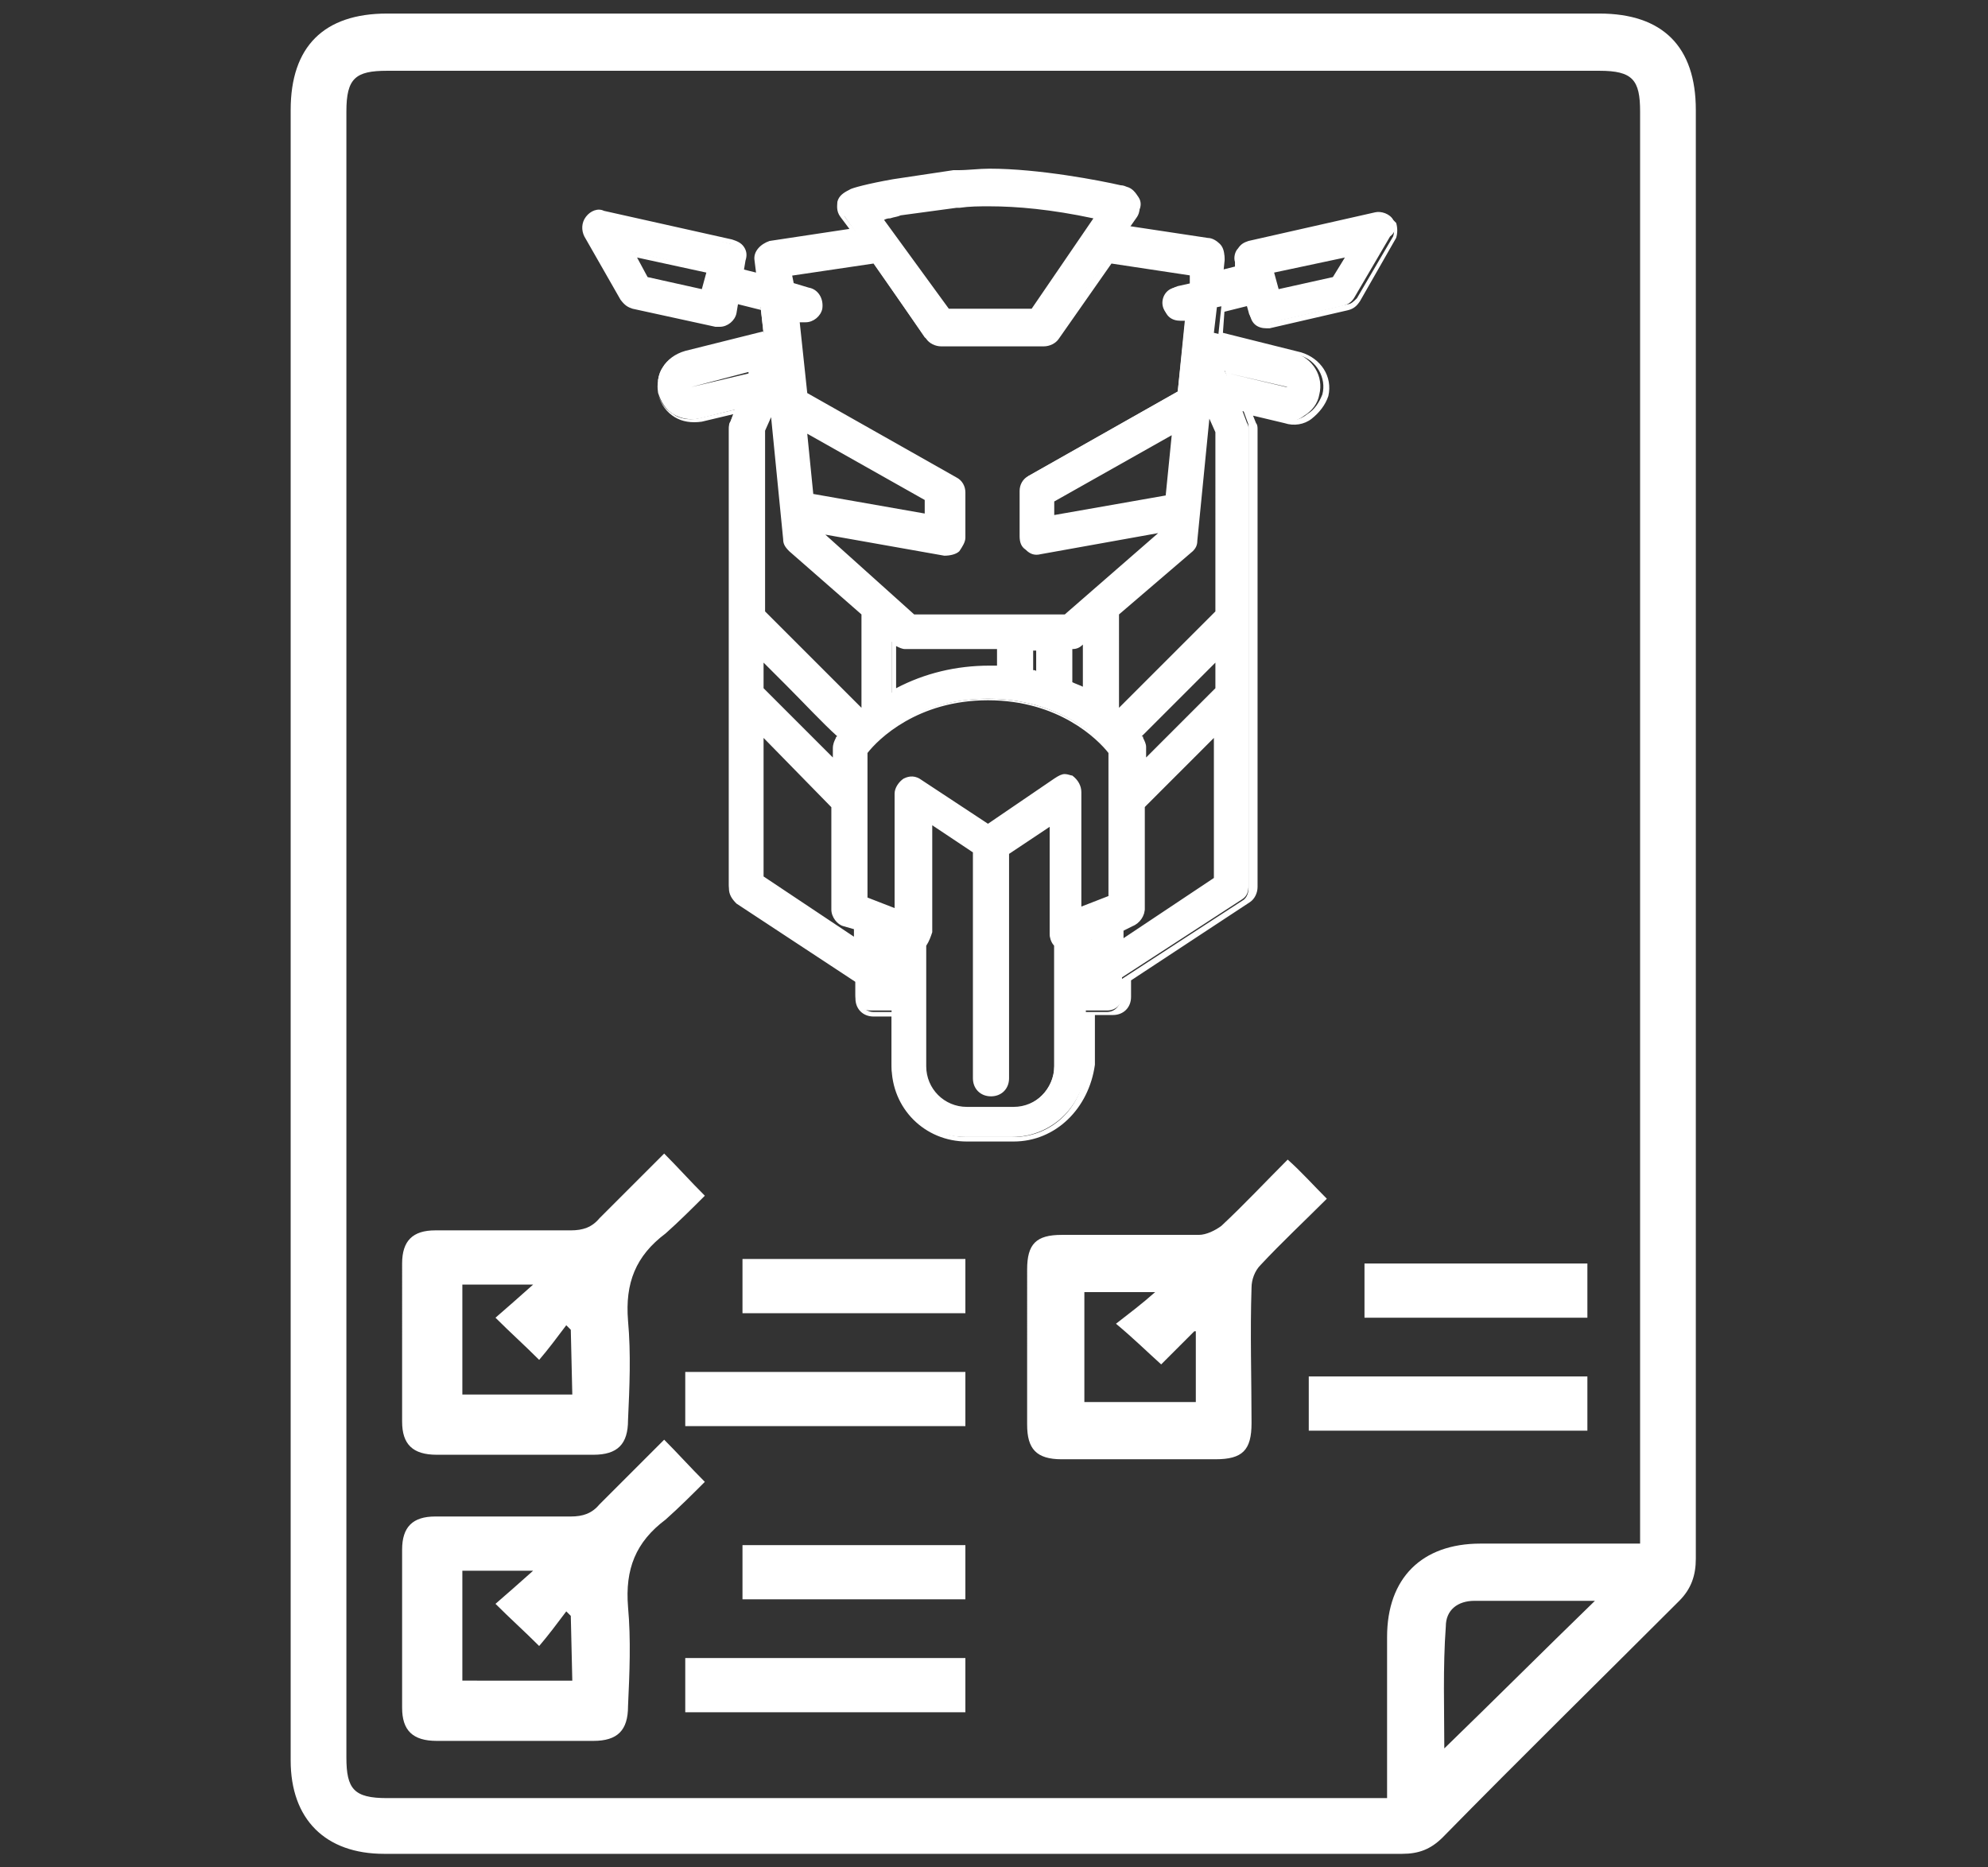 <svg version="1.1" id="prefix__Calque_2_00000054228620651645662710000005327758400249927852_" xmlns="http://www.w3.org/2000/svg" x="0" y="0" viewBox="0 0 132 124" xml:space="preserve"><rect x="0" y="0" width="132" height="124" fill="#333333" stroke="none"/><style>.prefix__st0{fill:#fff}</style><g id="prefix__Calque_1-2_00000145020592426595053950000013177784486520731799_"><path class="prefix__st0" d="M19.3 65.1V7.3c0-4.2 2.2-6.4 6.4-6.4h80.5c4.2 0 6.4 2.2 6.4 6.4v96.2c0 1.1-.3 2-1.1 2.8-5.2 5.2-10.5 10.4-15.7 15.7-.8.8-1.6 1.1-2.7 1.1H25.5c-3.9 0-6.2-2.3-6.2-6.2V65.1zm89.6 37.4v-1.3V7.4c0-2.1-.5-2.7-2.7-2.7H25.7c-2.1 0-2.7.5-2.7 2.7v109.3c0 2.1.5 2.7 2.7 2.7H92.1v-10.7c0-3.9 2.3-6.2 6.2-6.2h10.6zm-13 13.6c3.3-3.2 6.6-6.5 10-9.8h-8c-1.1 0-1.9.6-1.9 1.7-.2 2.7-.1 5.6-.1 8.1z"/><path class="prefix__st0" d="M44.1 76.6c.9.9 1.7 1.8 2.7 2.8-.8.8-1.7 1.7-2.6 2.5-2 1.5-2.7 3.3-2.5 5.8.2 2.2.1 4.4 0 6.6 0 1.6-.7 2.3-2.3 2.3H29c-1.6 0-2.3-.7-2.3-2.2V83.9c0-1.5.7-2.2 2.2-2.2h9c.8 0 1.4-.2 1.9-.8l4.3-4.3zm-6.2 11.7l-.3-.3c-.6.8-1.2 1.6-1.8 2.3-1-1-1.9-1.8-2.9-2.8.8-.7 1.5-1.3 2.5-2.2h-4.7v7.3H38l-.1-4.3zM88.1 79.6c-1.5 1.5-3 2.9-4.4 4.4-.4.4-.6 1-.6 1.5-.1 3 0 6 0 9 0 1.8-.6 2.4-2.4 2.4H70.5c-1.7 0-2.3-.7-2.3-2.3V84.3c0-1.7.6-2.3 2.3-2.3h9.1c.5 0 1.1-.3 1.5-.6 1.5-1.4 2.9-2.9 4.4-4.4.9.8 1.7 1.7 2.6 2.6zm-8.8 8.8l-2.2 2.2c-1-.9-1.8-1.7-3-2.7.9-.7 1.7-1.3 2.6-2.1H72v7.3h7.4v-4.7h-.1zM105.4 91.4V95H86.9v-3.6h18.5zM64.1 91.1v3.6H45.5v-3.6h18.6zM90.6 87.5v-3.6h14.8v3.6H90.6zM64.1 87.2H49.3v-3.6h14.8v3.6zM44.1 95.6c.9.9 1.7 1.8 2.7 2.8-.8.8-1.7 1.7-2.6 2.5-2 1.5-2.7 3.3-2.5 5.8.2 2.2.1 4.4 0 6.6 0 1.6-.7 2.3-2.3 2.3H29c-1.6 0-2.3-.7-2.3-2.2v-10.5c0-1.5.7-2.2 2.2-2.2h9c.8 0 1.4-.2 1.9-.8l4.3-4.3zm-6.2 11.7l-.3-.3c-.6.8-1.2 1.6-1.8 2.3-1-1-1.9-1.8-2.9-2.8.8-.7 1.5-1.3 2.5-2.2h-4.7v7.3H38l-.1-4.3zM64.1 110.1v3.6H45.5v-3.6h18.6zM64.1 106.2H49.3v-3.6h14.8v3.6z"/><g id="prefix__Calque_1-2"><path class="prefix__st0" d="M92.5 14.6c-.2-.3-.7-.5-1-.4l-8.5 2c-.6.1-.9.7-.8 1.2l.2.7-1.2.3.1-1c.1-.6-.3-1-.9-1.1l-5.6-.9.7-1c.2-.3.2-.7.1-1-.2-.3-.4-.6-.7-.7-.2 0-5.1-1.2-9.1-1.2-.7 0-1.5.1-2.3.1l-4 .6c-1.7.3-2.8.6-2.9.7-.3.1-.6.3-.7.7-.1.2-.1.6.2.8l.7 1-5.6.9c-.6.1-.9.6-.9 1.1l.1 1-1.2-.3.2-.7c.1-.3 0-.6-.1-.8-.2-.2-.4-.4-.7-.4l-8.6-2c-.4-.1-.8.1-1 .4-.2.3-.3.8-.1 1.1l2.4 4.1c.2.2.4.4.7.5l5.2 1.2h.2c.5 0 .9-.3 1-.8l.2-.7 1.9.4.2 1.7-5.3 1.3c-.6.2-1.1.5-1.4 1-.3.5-.4 1.1-.3 1.7.2.6.5 1.1 1 1.4.5.3 1.1.4 1.7.3l2.4-.6-.3.8c-.1.1-.1.3-.1.4v30.4c0 .3.2.7.4.9l8 5.2v1.2c0 .6.4 1 1 1h1.4v3.5c0 2.7 2.2 4.9 4.9 4.9h3.1c2.7 0 4.9-2.2 4.9-4.9v-3.5h1.4c.6 0 1-.4 1-1v-1.2l8-5.2c.3-.2.4-.5.4-.9V28.5c0-.1 0-.3-.1-.4l-.3-.8 2.4.6c.6.2 1.2.1 1.7-.3.5-.3.9-.8 1-1.4.3-1.2-.4-2.4-1.7-2.8l-5.3-1.3.2-1.7 1.9-.4.2.7c.1.5.5.8 1 .8h.2l5.1-1.2c.3-.1.5-.2.7-.5l2.4-4.1c.4-.3.4-.7.2-1.1zm-3 2.2l-1 1.7-3.8.9-.3-1.4 5.1-1.2zm-3.8 9c0 .1-.1.1-.1.1s-.1.1-.2 0l-3.9-.9-.2-.4 4.1 1c.3 0 .3.1.3.2zM72.5 62.4v2.8h-.3v-2.7l.3-.1zm-13.2.1v2.7H59v-2.8l.3.1zm15.2-.9l.8-.3c.4-.2.7-.6.7-.9v-6.9l4.9-4.9v9.7l-6.4 4.2v-.9zM75.8 49l-.2-.2 5.2-5.2v2.2L76 50.6v-1c-.1-.2-.1-.4-.2-.6zm-25.2-.3l4.9 4.9v6.8c0 .4.3.8.7.9l.8.3v.9l-6.4-4.2v-9.6zm0-3v-2.2l5.2 5.2-.2.2c-.1.2-.2.4-.2.6v1l-4.8-4.8zm20.5-.3v-2.5h.1c.2 0 .5-.1.7-.3l.2-.2v3.4c-.4-.1-.7-.2-1-.4zm.1 6.3c-.2-.1-.3-.1-.5-.1s-.4.1-.6.2l-4.5 3-4.5-3c-.3-.2-.7-.2-1-.1-.3.2-.6.6-.6.9v7.8l-2.1-.8V50c.7-.9 3.4-3.6 8.2-3.6s7.5 2.7 8.2 3.6v9.7l-2.1.8v-7.8c.1-.4-.1-.8-.5-1zm-13.9-11v6.6l-6.7-6.7v-12l.6-1.5.9 8.7c0 .3.2.5.3.7l4.9 4.2zm11.3-20h-5.7l-4.4-6.2c.4-.1.9-.2 1.3-.3l3.8-.5c.8-.1 1.4-.1 2.2-.1 2.5 0 5.5.6 7.2.9l-4.4 6.2zm-6.3 2.1h6.8c.3 0 .7-.2.8-.4l3.5-5.1 5.6.9v.7l-1 .2c-.6.1-.9.7-.8 1.2.1.5.5.8 1 .8h.2l.3-.1-.5 5-9.9 5.6c-.3.2-.5.6-.5.9v3c0 .3.1.6.4.8.2.2.6.3.8.2l8.2-1.4v.1l-6.5 5.7h-10l-6.5-5.7v-.1l8.3 1.5c.3.1.6-.1.8-.2.2-.2.4-.5.4-.8v-3c0-.4-.2-.7-.5-.9l-9.9-5.6-.5-5 .3.1h.2c.5 0 .9-.3 1-.8.1-.6-.2-1.1-.8-1.2l-1.1-.3-.1-.7 5.6-.9 3.5 5.1c.3.2.6.4.9.4zm-.7 10.4v1.2L53.9 33l-.4-4.4 8.1 4.6zM60.2 43h6.1v1.4h-.7c-2.3 0-4.4.6-6.4 1.6v-3.4l.2.2c.4.1.6.2.8.2zm8.3 1.6v-1.7h.5v1.8c-.2 0-.4-.1-.5-.1zM78 28.5l-.5 4.5-7.7 1.4v-1.2l8.2-4.7zm1 8c.2-.2.3-.4.3-.7l.9-8.7.6 1.5v12l-6.7 6.7v-6.6l4.9-4.2zM45.8 25.6c0-.1.1-.1.1-.1l4.1-1-.2.4-3.8.9h-.2l-.1-.1s.1 0 .1-.1zm15.6 37.1c.2-.2.3-.5.3-.8v-7.3l3 2v15c0 .6.4 1 1 1s1-.4 1-1v-15l3-2v7.3c0 .3.1.6.3.8v8.1c0 1.5-1.3 2.8-2.8 2.8h-3.1c-1.5 0-2.8-1.3-2.8-2.8l.1-8.1zM47 17.9l-.3 1.4-3.8-.9-1-1.7 5.1 1.2z"/><path class="prefix__st0" d="M67.3 75.8h-3.1c-2.8 0-5-2.2-5-5v-3.3H58c-.7 0-1.2-.5-1.2-1.2v-1.1L48.9 60c-.3-.3-.5-.6-.5-1V28.5c0-.1 0-.3.1-.5l.2-.5-2.1.5c-.7.1-1.3 0-1.8-.3s-.9-.8-1.1-1.5c-.1-.7 0-1.4.3-1.8.3-.5.8-.9 1.5-1.1l5.2-1.3-.1-1.4-1.6-.4-.1.6c-.1.5-.6.9-1.1.9h-.3L42 20.5c-.3-.1-.5-.2-.8-.6l-2.4-4.2c-.2-.4-.2-.9.1-1.3.3-.4.8-.6 1.2-.4l8.5 1.9c.3.1.6.2.8.5.2.3.2.6.1.9l-.1.6.8.2-.1-.8c-.1-.6.4-1.1 1-1.3l5.3-.8-.6-.8c-.3-.4-.2-.8-.2-1 .1-.4.4-.6.8-.8.1-.1 1.2-.4 2.9-.7l4-.6h.3c.7 0 1.4-.1 2.1-.1 3.3 0 7.4.8 8.7 1.1.2 0 .4.1.4.1.4.1.6.4.8.7.2.3.2.7-.1 1.1l-.6.8 5.3.8c.3 0 .6.2.8.4.2.2.3.5.3.9l-.1.8.8-.2v-.3c-.1-.3 0-.7.2-.9.2-.3.4-.4.7-.5l8.4-1.9c.4-.1 1 .1 1.2.5l.2.2c.1.3.1.7 0 1L90.3 20c-.2.3-.4.5-.8.6l-5.2 1.2h-.2c-.6 0-1-.3-1.1-.9l-.1-.6-1.6.4-.1 1.4 5.2 1.3c1.3.4 2.1 1.6 1.8 2.9-.2.6-.6 1.1-1.1 1.5-.5.4-1.2.5-1.8.3l-2.1-.5.2.5c.1.1.1.3.1.4v30.4c0 .4-.2.8-.5 1l-7.9 5.2v1.1c0 .7-.5 1.2-1.2 1.2h-1.2v3.3c-.4 2.9-2.6 5.1-5.4 5.1zM49.2 27.1l-.5 1.1v30.7c0 .3.1.6.4.8l8 5.3v1.3c0 .5.4.9.9.9h1.5v3.6c0 2.6 2.1 4.7 4.7 4.7h3.1c2.6 0 4.7-2.1 4.7-4.7v-3.6h1.5c.5 0 .9-.4.9-.9V65h.1l8-5.2c.2-.1.4-.4.4-.8V28.5v-.3l-.4-1.1 2.7.7c.6.2 1.1.1 1.6-.3.5-.3.8-.8 1-1.3.3-1.1-.4-2.3-1.5-2.6l-5.4-1.4.2-1.9 2.1-.5.2.9c.1.4.4.7.8.7h.2l5.1-1.2c.2 0 .4-.2.6-.4l2.4-4.1c.1-.3.1-.6-.1-.9l-.1-.1c-.2-.2-.5-.3-.8-.2L83 16.3c-.2 0-.4.2-.5.4-.1.2-.2.4-.1.7l.2.9-1.6.3.1-1.2c0-.2 0-.5-.2-.6-.1-.2-.3-.3-.6-.3l-5.8-.9.9-1.2c.2-.3.2-.6 0-.8-.2-.3-.3-.5-.6-.6-.1 0-.2 0-.5-.1-1.3-.3-5.3-1.1-8.6-1.1-.6 0-1.3 0-2 .1h-.3l-4 .6c-1.6.3-2.7.6-2.8.6-.3.1-.6.3-.6.6 0 .1-.1.4.1.7l.9 1.2-5.8.9c-.5.1-.8.5-.8.9l.1 1.2-1.5-.4.2-.9c0-.2 0-.5-.1-.7-.1-.2-.3-.3-.6-.4L40 14.4c-.3-.1-.7 0-.9.3-.2.3-.2.7-.1.9l2.4 4.2c.2.2.4.4.6.4l5.2 1.2h.2c.4 0 .7-.3.8-.7l.2-.9 2.1.5.2 1.9-5.4 1.4c-.6.2-1 .5-1.3 1-.3.4-.4 1-.3 1.6.2.6.5 1 1 1.3.4.3 1 .4 1.6.3l2.9-.7zm18.1 46.6h-3.1c-1.6 0-3-1.3-3-3v-8.2h.1c.2-.2.2-.4.2-.6v-7.6l3.3 2.2v15.1c0 .5.4.9.9.9s.9-.4.9-.9V56.5l3.3-2.2v7.6c0 .2.1.5.3.7v8.1c0 1.7-1.3 3-2.9 3zm-5.8-10.9v8c0 1.5 1.2 2.7 2.7 2.7h3.1c1.5 0 2.7-1.2 2.7-2.7v-8c-.2-.2-.3-.5-.3-.8v-7.1L67 56.7v14.9c0 .7-.5 1.2-1.2 1.2s-1.2-.5-1.2-1.2v-15l-2.7-1.8v7.1c-.1.3-.2.6-.4.9zm11.1 2.6H72v-3l.4-.1v.1h.2v3zm-.3-.3v-2.4 2.4zm-12.8.3h-.6v-3.2l.6.2v3zm-.4-.3v-2.4 2.4zm15.2-2.2v-1.4h.2l.7-.3c.3-.1.6-.5.6-.8v-7l5.2-5.2v10.2l-6.7 4.5zm.3-1.1v.5l6-4V49L76 53.6v6.8c0 .4-.3.9-.8 1.1l-.6.3zm-17.6 1l-6.7-4.4v-9.9h.1v-.2l.3.3 4.9 4.9v6.9c0 .4.2.7.6.8l.9.3v1.3zm-6.3-4.6l6 4v-.5l-.7-.2c-.4-.1-.8-.6-.8-1.1v-6.8L50.7 49v9.2zm20.9 2.5v-8.1c0-.3-.2-.6-.5-.8-.2-.1-.3-.1-.4-.1-.2 0-.3 0-.5.1L65.7 55l-4.6-3c-.3-.2-.6-.2-.9 0-.3.1-.5.5-.5.7v8.1l-2.4-.9V50c.7-.9 3.4-3.6 8.3-3.6s7.6 2.8 8.3 3.6v9.9l-2.3.8zm-.9-9.3c.2 0 .4.1.5.1.4.3.6.7.6 1.1v7.6l1.8-.7V50c-.7-.9-3.3-3.5-8-3.5s-7.3 2.6-8 3.5v9.6l1.8.7v-7.6c0-.4.3-.8.6-1 .4-.2.8-.2 1.2.1l4.4 2.9 4.4-3c.3-.2.5-.3.7-.3zm5.1-.4v-1.4c-.1-.2-.1-.4-.2-.5 0 0-.1-.1-.1-.2l-.1-.1 5.6-5.6v2.6L75.8 51zm.1-2c.1.2.2.4.2.6v.7l4.6-4.6V44l-4.9 4.9c.1 0 .1 0 .1.1zm-20.2 2l-5.2-5.2v-2.6l.3.3 1.8 1.8 3.5 3.5.1.1-.1.1c-.1.1-.1.2-.1.2-.1.1-.1.3-.1.5V51zm-5-5.3l4.6 4.6v-.6c0-.3.1-.5.2-.7 0 0 0-.1.1-.1-1-.9-2.2-2.2-3.4-3.4L50.7 44v1.7zm6.8 2l-7-7V28.6l.8-2.1.9 9.4c0 .2.1.4.3.6l4.9 4.2v7zm-6.7-7.1l6.4 6.4v-6.2l-4.8-4.2c-.3-.3-.4-.5-.4-.8l-.8-8.1-.4.9v12zM74 47.7v-7.1l4.9-4.3c.2-.1.3-.3.3-.5l1-9.4.9 2.2v12.1l-7.1 7zm.3-6.9V47l6.4-6.4V28.7l-.4-.9-.8 8.1c0 .3-.1.5-.3.7l-4.9 4.2zm-15.1 5.4v-4.1l.5.5c.2.1.4.2.6.2h6.3v1.7h-.8c-2.3 0-4.3.5-6.3 1.6l-.3.1zm.3-3.3v2.8c1.9-1 4-1.5 6.2-1.5h.5v-1.1h-6.1c-.2 0-.4-.1-.6-.2zm12.7 3.2L72 46c-.3-.1-.7-.3-1-.4l-.1-.1v-2.7h.3c.2 0 .4-.1.6-.2l.5-.5v4zm-1-.8c.2.1.5.2.7.3v-2.8c-.2.2-.4.3-.7.3v2.2zm-2-.5H69c-.2 0-.4-.1-.6-.1h-.1V42.8h.9v2zm-.6-.3c.1 0 .2 0 .2.1v-1.4h-.2v1.3zm2.3-3.4H60.6L54 35.3v-.4l8.5 1.5c.2 0 .5-.1.7-.2.2-.2.3-.4.3-.6v-3c0-.3-.2-.6-.4-.8l-10-5.7-.5-5.3.5.1h.2c.4 0 .7-.3.8-.7.1-.5-.2-.9-.7-1l-1.1-.2-.1-1 5.9-.9 3.6 5.2c.1.2.4.4.7.4h6.8c.3 0 .6-.1.7-.4l3.6-5.2 5.8.9-.1 1-1.1.2c-.2 0-.4.2-.5.4-.1.2-.2.4-.1.7.1.4.4.6.8.6h.2l.5-.1-.5 5.3-10 5.7c-.3.2-.5.5-.5.8v3c0 .3.1.5.3.6.2.2.5.2.7.2l8.4-1.5v.4l-6.5 5.8zm-10.2-.3h10l6.2-5.4-7.8 1.4c-.4.1-.7 0-1-.3-.3-.2-.4-.5-.4-.9v-3c0-.4.2-.8.6-1l9.9-5.6.5-4.7H78.4c-.6 0-1-.3-1.1-.9-.1-.3 0-.7.2-.9.2-.3.4-.4.7-.5l.9-.2v-.5l-5.3-.8-3.5 5c-.2.3-.6.5-1 .5h-6.8c-.4 0-.8-.2-1-.5l-3.5-5-5.4.8.1.5 1 .3c.6.1 1 .7.9 1.4-.1.5-.6.9-1.1.9h-.4l.5 4.7 9.9 5.6c.4.2.6.6.6 1v3c0 .3-.2.6-.4.9-.2.2-.6.3-1 .3l-7.9-1.4 5.9 5.3zm1.1-6.3l-8-1.4-.5-4.8 8.5 4.8v1.4zM54 32.8l7.4 1.3v-.9l-7.8-4.4.4 4zm15.7 1.7v-1.4l8.5-4.8-.5 4.8-8 1.4zm.3-1.2v.9l7.4-1.3.4-4-7.8 4.4zm15.5-7.2h-.1l-3.9-1-.3-.8 4.4 1.1c.2 0 .2.1.3.1 0 .1.1.2 0 .3 0 .1-.1.2-.2.2-.1.1-.2.1-.2.1zm-3.9-1.3l3.8.9h.1l-3.9-.9zM46 26h-.2l-.3-.3.1-.1c0-.1.1-.2.1-.2l4.5-1.1-.2.7-4 1zm-.1-.3l3.8-.9v-.1l-3.8 1zm22.8-4.8h-5.9l-4.5-6.5.2-.1c.2 0 .4-.1.6-.1.2 0 .5-.1.7-.2l4-.5c.7-.1 1.3-.1 2-.1 1.9 0 4.3.3 7.2.9h.2l-4.5 6.6zm-5.7-.4h5.5l4.1-6c-2.8-.6-5.1-.8-6.9-.8-.7 0-1.3 0-2 .1h-.2l-3.7.5c-.2.1-.4.1-.7.2-.1 0-.2 0-.4.1l4.3 5.9zm21.6-.9l-.4-1.7 5.2-1.2.3-.4v.7h-.1l-1 1.7-4 .9zm0-1.5l.3 1.1 3.6-.8.8-1.3-4.7 1zm-37.8 1.5l-4-.9-1.2-2.1 5.6 1.3v.2l-.4 1.5zM43 18.4l3.6.8.3-1.1-4.6-1 .7 1.3z"/></g></g></svg>